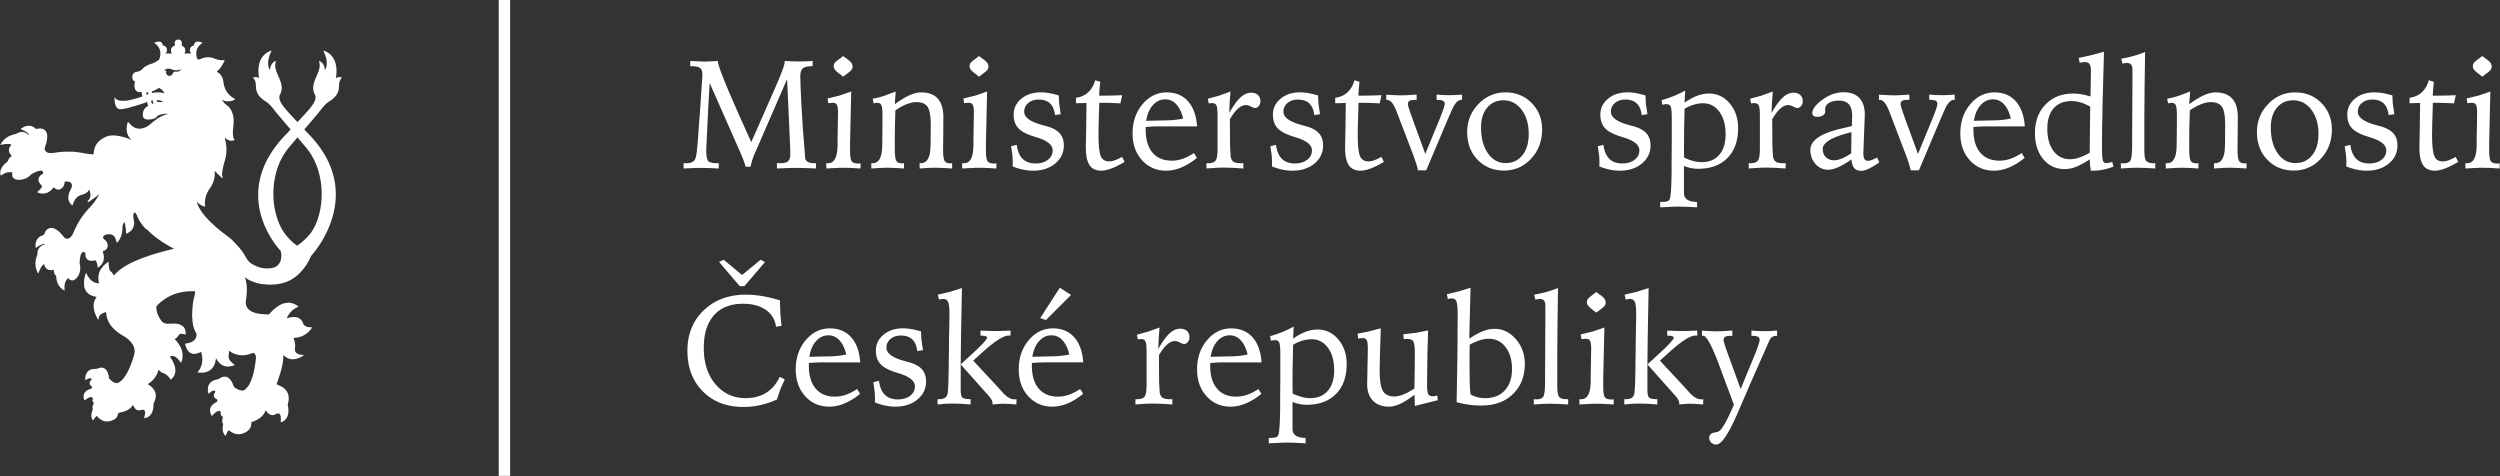 <svg xmlns="http://www.w3.org/2000/svg" width="262.391" height="50"><rect width="100%" height="100%" fill="#333333" stroke="none"/><defs><clipPath id="A"><path d="M0 141.732h311.811V0H0z"/></clipPath><path id="B" d="M129.158 93.288l.469-.35c.124-.093.214-.185.271-.278s.086-.189.086-.29a.48.48 0 0 0-.069-.262c-.046-.072-.133-.157-.261-.254l-.496-.377-.462.364c-.128.101-.221.195-.278.28a.49.49 0 0 0-.086.275.48.48 0 0 0 .066.254c.044.073.135.16.271.262zm.714-3.113l-.02-.714-.086-3.741v-.701c0-.511.049-.833.146-.965s.286-.199.568-.199a1.29 1.29 0 0 1 .106.007l.099.007v-.45l-.905.053-.582.013c-.141 0-.321-.004-.539-.013l-.981-.053v.463h.165c.546 0 .821.538.826 1.613v.363l.027 1.633.006.45.007.363c0 .357-.034.593-.103.708s-.193.172-.373.172a1.73 1.73 0 0 1-.156-.011l-.221-.023-.066.417 1.041.251 1.041.357"/><path id="C" d="M133.772 90.175l-.08-1.11c.498.361.932.623 1.299.786s.706.245 1.015.245c.648 0 1.135-.183 1.461-.549s.489-.914.489-1.646l-.007-.581-.006-1.15-.007-.612-.006-.499c0-.494.044-.815.132-.965s.255-.225.502-.225a.66.66 0 0 1 .076.007l.083.007v-.463l-.899.052-.509.014c-.211 0-.441-.006-.688-.017l-.753-.049-.007.463h.099c.564 0 .851.515.86 1.546l.007.132.013 1.422v.237c0 .816-.095 1.356-.285 1.623s-.515.4-.978.4c-.256 0-.539-.061-.85-.182s-.64-.301-.988-.538l-.039-1.299-.014-1.108v-.912c0-.581.043-.949.129-1.104s.255-.231.506-.231c.018 0 .045.002.083.007l.089.007v-.463l-.896.052-.539.014a13.19 13.19 0 0 1-.521-.014l-.906-.052-.007.463h.126c.551 0 .828.535.832 1.605l.007.371.013 1.619v.655c0 .432-.033.714-.099.849s-.187.202-.363.202a1 1 0 0 1-.136-.013l-.175-.04-.079.41a8.19 8.19 0 0 1 .995.251l1.021.383"/><path id="D" d="M148.089 89.828a7.72 7.72 0 0 1 .043-.816l.123-.827-.503-.079c-.053.458-.198.8-.436 1.024s-.571.338-.998.338c-.371 0-.675-.101-.913-.301a.96.96 0 0 1-.357-.764c0-.489.52-.877 1.561-1.163l.416-.112c.52-.146.9-.353 1.14-.622s.361-.621.361-1.057c0-.644-.253-1.175-.757-1.594s-1.152-.628-1.941-.628a4.34 4.34 0 0 0-.879.094c-.299.063-.606.156-.919.281l.01.14.004.226c0 .203-.013.422-.037.658l-.109.75.496.119c.07-.546.242-.955.516-1.226s.652-.407 1.137-.407c.44 0 .8.107 1.081.321s.419.49.419.83c0 .475-.467.854-1.401 1.136l-.205.066c-.67.203-1.141.452-1.412.747s-.406.688-.406 1.177c0 .564.225 1.032.674 1.404s1.025.559 1.726.559c.215 0 .45-.022.704-.066s.54-.114.862-.208"/><path id="E" d="M151.282 91.16l.437-.132-.063-.651-.03-.565h.469l.767.01.787.029-.159-.72-.796.043-.744.01h-.311l-.056-1.742-.017-1.001c0-.996.069-1.645.205-1.947s.382-.453.734-.453c.146 0 .307.031.486.093s.395.163.651.304l.218-.437c-.423-.255-.807-.448-1.15-.578s-.643-.195-.899-.195c-.472 0-.815.162-1.031.486s-.324.845-.324 1.563l.03 1.51.029 2.384c-.039 0-.097-.003-.171-.007l-.754-.02v.476c.432.061.789.222 1.071.479s.489.612.621 1.061"/><path id="F" d="M158.995 87.809c-.132.542-.333.958-.601 1.246s-.591.433-.965.433c-.423 0-.786-.17-1.088-.509s-.499-.798-.591-1.375l2.058.046c.501.031.896.084 1.187.159m1.223-.694h-3.225a16.4 16.4 0 0 1-.695-.014l-.588-.039v-.245c0-.863.2-1.531.598-2.003s.962-.707 1.689-.707a2.9 2.9 0 0 1 .952.162c.313.108.646.277.998.506l.258-.423a5.59 5.59 0 0 0-1.358-.839c-.452-.19-.898-.285-1.339-.285-.855 0-1.56.305-2.115.915s-.833 1.394-.833 2.351c0 1.018.29 1.872.872 2.564s1.292 1.038 2.129 1.038c.78 0 1.401-.26 1.864-.78s.727-1.254.793-2.201"/><path id="G" d="M163.154 90.175l-.073-.909-.04-.975c.357.631.687 1.084.988 1.362s.614.417.936.417c.251 0 .449-.068.595-.202a.71.71 0 0 0 .218-.546.64.64 0 0 0-.142-.419c-.095-.117-.206-.175-.334-.175-.079 0-.202.043-.367.129s-.307.129-.426.129c-.23 0-.459-.101-.688-.301s-.469-.513-.72-.936v-.727l.016-1.715.05-.837c.04-.224.125-.378.255-.462s.351-.125.664-.125h.192v-.463l-.919.059-.681.02a16.5 16.5 0 0 1-.79-.02l-.849-.059v.463h.152c.321 0 .539.076.654.23s.172.514.172 1.078v.694 2.148c0 .476-.033.783-.099.919s-.188.205-.364.205a2.24 2.24 0 0 1-.112-.003 2.65 2.65 0 0 1-.199-.023l-.079.41.965.264 1.025.37"/><path id="H" d="M176.823 89.898l.793-.046.509-.014.506.014.856.052v-.462h-.172c-.221 0-.375-.03-.463-.089s-.132-.164-.132-.314c0-.115.216-.761.648-1.937l.879-2.406 1.385 3.374c.213.557.32.893.32 1.008 0 .128-.048.22-.145.278s-.255.086-.476.086h-.092v.462l.575-.039.548-.013.496.013.615.039v-.462h-.073c-.3 0-.581-.313-.846-.939l-.165-.383-.08-.172-1.983-4.693h-.727c0 .145-.128.572-.383 1.279l-1.421 3.711-.086.225c-.247.648-.525.972-.833.972h-.053z"/><path id="I" d="M142.272 62.711l-.007.132c0 .177-.132.41-.396.701l-.159.172-2.234 2.512.971.892c.89.811 1.336 1.296 1.336 1.454 0 .053-.042.095-.126.126s-.2.046-.35.046h-.093v.449l.731-.029.538-.01.642.01.72.029.007-.442-.063.003a1.33 1.33 0 0 1-.102.003c-.472 0-1.281-.527-2.426-1.58l-.688-.621 2.346-2.525.192-.218c.375-.437.734-.654 1.078-.654l.116.003.075.003-.019-.456-.665.05-.506.016a4.22 4.22 0 0 1-.267-.01l-.651-.056m-4.826.463h.099c.23 0 .402.032.516.096s.199.175.252.334c.065.224.105 1.264.119 3.119l.006.39.013 1.283.023 1.173.017 1.035c0 .542-.039.905-.116 1.09s-.219.278-.426.278a1.83 1.83 0 0 1-.304-.04c-.036-.009-.06-.013-.073-.013l-.099.43 1.064.247 1.045.334-.077-4.118-.029-2.459v-2.386c0-.357.054-.577.162-.661s.342-.128.704-.132v-.463l-.82.06-.641.019a13.16 13.16 0 0 1-.757-.019l-.678-.06z"/></defs><g clip-path="url(#A)" transform="matrix(1.196 0 0 -1.196 -65.981 117.454)" fill="#fff"><path d="M121.097 85.733l1.909 4.336.079.179c.63 1.423.945 2.265.945 2.525 0 .009-.002.022-.007.04s-.007.03-.007.039l.704-.03.558-.009.535.009.668.03v-.456h-.079c-.384 0-.647-.066-.79-.198s-.215-.368-.215-.708l.027-.885.066-1.488.112-1.857.007-.178.224-2.797c.027-.127.108-.227.245-.297s.315-.106.535-.106h.166v-.462l-.972.039-.744.013a25.47 25.47 0 0 1-.784-.013l-.931-.039v.476l.152-.007.132-.007c.335 0 .568.059.697.179s.195.335.195.648l-.006.429-.02.436-.258 5.685-2.71-6.233-.026-.06a5.86 5.86 0 0 1-.469-1.395h-.437c-.062.274-.216.692-.463 1.256l-.026.06-2.664 6.035-.112-1.943-.185-3.841v-.066c0-.56.062-.898.188-1.015s.382-.175.77-.175h.139v-.462l-.823.039-.763.013a19.54 19.54 0 0 1-.658-.013l-.843-.039v.462h.185c.251 0 .439.031.562.093s.22.169.291.323c.083.181.169.913.257 2.195l.06.84.119 1.599v.02l.178 2.697c0 .278-.067.472-.201.582s-.389.165-.763.165h-.106v.456l.171-.007 1.071-.046.88.04.31.013v-.039c0-.393.746-2.244 2.238-5.553z"/><use href="#B"/><use href="#C"/><path d="M141.082 93.288l.469-.35c.124-.093.214-.185.271-.278s.086-.189.086-.29a.48.48 0 0 0-.069-.262c-.046-.072-.133-.157-.261-.254l-.496-.377-.462.364c-.128.101-.221.195-.278.28a.49.49 0 0 0-.086.275.48.48 0 0 0 .066.254c.044.073.135.16.271.262zm.714-3.113l-.02-.714-.086-3.741v-.701c0-.511.049-.833.146-.965s.286-.199.568-.199a1.29 1.29 0 0 1 .106.007l.099.007v-.45l-.905.053-.582.013c-.141 0-.321-.004-.539-.013l-.981-.053v.463h.165c.546 0 .821.538.826 1.613v.363l.027 1.633.006.45.007.363c0 .357-.034.593-.103.708s-.193.172-.373.172a1.73 1.73 0 0 1-.156-.011l-.221-.023-.066.417 1.041.251 1.041.357"/><use href="#D"/><use href="#E"/><use href="#F"/><use href="#G"/><path d="M170.841 89.828a7.72 7.72 0 0 1 .043-.816l.123-.827-.503-.079c-.053.458-.198.8-.436 1.024s-.571.338-.998.338c-.371 0-.675-.101-.913-.301a.96.96 0 0 1-.357-.764c0-.489.52-.877 1.561-1.163l.416-.112c.52-.146.9-.353 1.14-.622s.361-.621.361-1.057c0-.644-.253-1.175-.757-1.594s-1.152-.628-1.941-.628a4.34 4.34 0 0 0-.879.094c-.299.063-.606.156-.919.281l.01.14.004.226c0 .203-.013.422-.037.658l-.109.75.496.119c.07-.546.242-.955.516-1.226s.652-.407 1.137-.407c.44 0 .8.107 1.081.321s.419.49.419.83c0 .475-.467.854-1.401 1.136l-.205.066c-.67.203-1.141.452-1.412.747s-.406.688-.406 1.177c0 .564.225 1.032.674 1.404s1.025.559 1.726.559c.215 0 .45-.022.704-.066s.54-.114.862-.208m3.193 1.332l.437-.132-.063-.651-.03-.565h.469l.767.01.787.029-.159-.72-.796.043-.744.01h-.311l-.056-1.742-.017-1.001c0-.996.069-1.645.205-1.947s.382-.453.734-.453c.146 0 .307.031.486.093s.395.163.651.304l.218-.437c-.423-.255-.807-.448-1.15-.578s-.643-.195-.899-.195c-.472 0-.815.162-1.031.486s-.324.845-.324 1.563l.03 1.51.029 2.384c-.039 0-.097-.003-.171-.007l-.754-.02v.476c.432.061.789.222 1.071.479s.489.612.621 1.061"/><use href="#H"/><path d="M187.102 89.402c-.59 0-1.065-.215-1.424-.644s-.539-1.008-.539-1.735c0-.93.199-1.684.598-2.261s.918-.866 1.557-.866c.617 0 1.109.229 1.477.688s.552 1.081.552 1.87c0 .864-.208 1.571-.625 2.122s-.948.826-1.596.826m.172.694c.93 0 1.7-.312 2.31-.935s.915-1.396.915-2.317c0-1.013-.321-1.867-.964-2.561s-1.437-1.042-2.38-1.042-1.718.318-2.324.953-.908 1.436-.908 2.406.329 1.794.988 2.475a3.17 3.17 0 0 0 2.363 1.021m12.301-.268a7.72 7.72 0 0 1 .043-.816l.123-.827-.503-.079c-.053.458-.198.8-.436 1.024s-.571.338-.998.338c-.371 0-.675-.101-.913-.301a.96.96 0 0 1-.357-.764c0-.489.52-.877 1.561-1.163l.416-.112c.52-.146.9-.353 1.14-.622s.361-.621.361-1.057c0-.644-.253-1.175-.757-1.594s-1.152-.628-1.941-.628a4.34 4.34 0 0 0-.879.094c-.299.063-.606.156-.919.281l.01.14.004.226c0 .203-.013.422-.037.658l-.109.75.496.119c.07-.546.242-.955.516-1.226s.652-.407 1.137-.407c.44 0 .8.107 1.081.321s.419.49.419.83c0 .475-.467.854-1.401 1.136l-.205.066c-.67.203-1.141.452-1.412.747s-.406.688-.406 1.177c0 .564.225 1.032.674 1.404s1.025.559 1.726.559c.215 0 .45-.022.704-.066s.54-.114.862-.208m3.384-5.45a4.41 4.41 0 0 1 .793-.297c.265-.071.516-.106.754-.106.652 0 1.164.215 1.536.644s.559 1.028.559 1.795c0 .828-.183 1.49-.549 1.986s-.845.744-1.441.744c-.255 0-.523-.042-.803-.126s-.549-.203-.809-.357l-.04-1.824-.013-1.573.006-.42.007-.466m.092 5.876l-.052-1.057c.4.277.774.48 1.12.608s.686.192 1.021.192c.727 0 1.336-.29 1.825-.869s.733-1.299.733-2.159c0-1.119-.311-1.995-.935-2.628s-1.486-.948-2.588-.948c-.202 0-.407.021-.614.063a3.6 3.6 0 0 0-.615.182v-2.36c0-.52.381-.784 1.143-.794h.007v-.475l-.843.049-.77.017c-.146 0-.335-.005-.568-.013l-1.051-.053v.475c.286 0 .48.015.581.043s.179.081.232.156c.114.198.176 1.097.185 2.697v.773l.013 1.501v1.85.331c0 .546-.032.888-.096 1.024s-.188.206-.373.206a1.13 1.13 0 0 1-.159-.014c-.062-.008-.128-.022-.198-.039l-.067.403c.375.106.733.228 1.075.367a9.52 9.52 0 0 1 .994.472m7.695-.079l-.073-.909-.04-.975c.357.631.687 1.084.988 1.362s.614.417.936.417c.251 0 .449-.068.595-.202a.71.71 0 0 0 .218-.546.64.64 0 0 0-.142-.419c-.095-.117-.206-.175-.334-.175-.079 0-.202.043-.367.129s-.307.129-.426.129c-.23 0-.459-.101-.688-.301s-.469-.513-.72-.936v-.727l.016-1.715.05-.837c.04-.224.125-.378.255-.462s.351-.125.664-.125h.192v-.463l-.919.059-.681.02a16.5 16.5 0 0 1-.79-.02l-.849-.059v.463h.152c.321 0 .539.076.654.23s.172.514.172 1.078v.694 2.148c0 .476-.033.783-.099.919s-.188.205-.364.205a2.24 2.24 0 0 1-.112-.003 2.65 2.65 0 0 1-.199-.023l-.079.41.965.264 1.025.37m6.901-3.563l-.376-.099c-1.433-.393-2.149-.855-2.149-1.388 0-.291.092-.528.277-.711s.43-.274.734-.274c.185 0 .399.048.641.145s.525.251.847.463zm2.254-2.234l.185-.417a5.97 5.97 0 0 0-.905-.552c-.274-.13-.494-.195-.661-.195-.282 0-.494.083-.635.248s-.218.416-.231.75c-.481-.321-.88-.552-1.197-.69s-.601-.209-.852-.209a1.44 1.44 0 0 0-1.118.503c-.299.335-.449.744-.449 1.229 0 .824.888 1.445 2.664 1.864l.978.232.007.324.02.568c0 .458-.095.796-.285 1.015s-.478.327-.865.327c-.38 0-.678-.07-.896-.208s-.327-.327-.327-.566c0-.022.002-.052.006-.089l.007-.083c0-.136-.066-.25-.199-.34s-.291-.135-.476-.135c-.158 0-.275.026-.35.079s-.112.134-.112.245c0 .352.297.745.892 1.18s1.21.651 1.844.651c.613 0 1.078-.169 1.395-.506s.476-.832.476-1.484l-.063-1.626-.063-1.666c0-.286.033-.48.096-.582s.178-.152.341-.152c.07 0 .162.021.274.063s.279.116.499.222m.159 5.52l.793-.046.509-.014.506.014.856.052v-.462h-.172c-.221 0-.375-.03-.463-.089s-.132-.164-.132-.314c0-.115.216-.761.648-1.937l.879-2.406 1.385 3.374c.213.557.32.893.32 1.008 0 .128-.048.22-.145.278s-.255.086-.476.086h-.092v.462l.575-.039.548-.013.496.013.615.039v-.462h-.073c-.3 0-.581-.313-.846-.939l-.165-.383-.08-.172-1.983-4.693h-.727c0 .145-.128.572-.383 1.279l-1.421 3.711-.086.225c-.247.648-.525.972-.833.972h-.053zm11.574-2.089c-.132.542-.333.958-.601 1.246s-.591.433-.965.433c-.423 0-.786-.17-1.088-.509s-.499-.798-.591-1.375l2.058.046c.501.031.896.084 1.187.159m1.223-.694h-3.225a16.4 16.4 0 0 1-.695-.014l-.588-.039v-.245c0-.863.2-1.531.598-2.003s.962-.707 1.689-.707a2.9 2.9 0 0 1 .952.162c.313.108.646.277.998.506l.258-.423a5.59 5.59 0 0 0-1.358-.839c-.452-.19-.898-.285-1.339-.285-.855 0-1.56.305-2.115.915s-.833 1.394-.833 2.351c0 1.018.29 1.872.872 2.564s1.292 1.038 2.129 1.038c.78 0 1.401-.26 1.864-.78s.727-1.254.793-2.201m5.737 1.731c-.294.167-.574.291-.838.37a2.77 2.77 0 0 1-.798.119c-.678 0-1.201-.211-1.571-.635s-.554-1.02-.554-1.791c0-.819.181-1.47.544-1.953s.848-.724 1.455-.724a2.52 2.52 0 0 1 .783.139c.279.093.592.236.939.43zm1.216 4.819l-.006-.119-.126-4.534-.013-1.032-.023-.968-.01-1.332v-.258c0-.687.024-1.114.073-1.279s.143-.248.284-.248a1.33 1.33 0 0 1 .261.027 1.84 1.84 0 0 1 .281.079l.106-.417c-.309-.118-.611-.208-.906-.267a4.47 4.47 0 0 0-.892-.09l-.192.007-.069.526-.024.459c-.502-.322-.916-.544-1.242-.667a2.67 2.67 0 0 0-.952-.185c-.771 0-1.399.291-1.884.875s-.727 1.343-.727 2.277c0 1.04.311 1.88.932 2.519s1.428.958 2.419.958a4.28 4.28 0 0 0 .711-.063c.249-.042.519-.107.81-.194l.006.178.033 2.082c0 .278-.043.474-.128.589s-.229.171-.427.171a1.03 1.03 0 0 1-.165-.016l-.271-.05-.079.43 1.037.222 1.183.32m3.603-.026l-.046-3.199-.007-1.091-.013-1.355V86.97v-1.382-.542c0-.507.056-.827.168-.962s.325-.201.638-.201h.152v-.463l-.856.05-.704.016c-.207 0-.434-.006-.681-.016l-.773-.05-.006.463a1.45 1.45 0 0 0 .115-.007l.102-.007c.309 0 .515.081.619.242s.155.629.155 1.404v.489l.026 4.971v1.137c0 .19-.04.332-.122.426s-.204.143-.367.143c-.062 0-.176-.016-.343-.047l-.047-.006-.099.429c.37.062.728.141 1.074.238a10.09 10.09 0 0 1 1.015.344m3.953-3.464l-.08-1.11c.498.361.932.623 1.299.786s.706.245 1.015.245c.648 0 1.135-.183 1.461-.549s.489-.914.489-1.646l-.007-.581-.006-1.15-.007-.612-.006-.499c0-.494.044-.815.132-.965s.255-.225.502-.225a.66.66 0 0 1 .076.007l.083.007v-.463l-.899.052-.509.014c-.211 0-.441-.006-.688-.017l-.753-.049-.007.463h.099c.564 0 .851.515.86 1.546l.007.132.013 1.422v.237c0 .816-.095 1.356-.285 1.623s-.515.4-.978.4c-.256 0-.539-.061-.85-.182a5.01 5.01 0 0 1-.988-.538l-.039-1.299-.014-1.108v-.912c0-.581.043-.949.129-1.104s.255-.231.506-.231c.018 0 .045.002.083.007l.089.007v-.463l-.896.052-.539.014a13.19 13.19 0 0 1-.521-.014l-.906-.052-.007.463h.126c.551 0 .828.535.832 1.605l.007.371.013 1.619v.655c0 .432-.033.714-.099.849s-.187.202-.363.202a1 1 0 0 1-.136-.013l-.175-.04-.079.41a8.19 8.19 0 0 1 .995.251l1.021.383m9.042-.773c-.59 0-1.065-.215-1.424-.644s-.539-1.008-.539-1.735c0-.93.199-1.684.598-2.261s.918-.866 1.557-.866c.617 0 1.109.229 1.477.688s.552 1.081.552 1.87c0 .864-.208 1.571-.625 2.122s-.948.826-1.596.826m.172.694c.93 0 1.7-.312 2.31-.935s.915-1.396.915-2.317c0-1.013-.321-1.867-.964-2.561s-1.437-1.042-2.38-1.042-1.718.318-2.323.953-.909 1.436-.909 2.406.329 1.794.988 2.475a3.17 3.17 0 0 0 2.363 1.021m8.541-.268a7.72 7.72 0 0 1 .043-.816l.123-.827-.503-.079c-.053.458-.198.8-.436 1.024s-.571.338-.998.338c-.371 0-.675-.101-.913-.301a.96.96 0 0 1-.357-.764c0-.489.52-.877 1.561-1.163l.416-.112c.52-.146.9-.353 1.14-.622s.361-.621.361-1.057c0-.644-.253-1.175-.757-1.594s-1.152-.628-1.941-.628a4.34 4.34 0 0 0-.879.094c-.299.063-.606.156-.919.281l.01.14.004.226c0 .203-.013.422-.037.658l-.109.75.496.119c.07-.546.242-.955.516-1.226s.652-.407 1.137-.407c.44 0 .8.107 1.081.321s.419.49.419.83c0 .475-.467.854-1.401 1.136l-.205.066c-.67.203-1.141.452-1.412.747s-.406.688-.406 1.177c0 .564.225 1.032.674 1.404s1.025.559 1.726.559c.215 0 .45-.022.704-.066s.54-.114.862-.208m3.192 1.332l.437-.132-.063-.651-.03-.565h.469l.767.01.787.029-.159-.72-.796.043-.744.01h-.311l-.056-1.742-.017-1.001c0-.996.069-1.645.205-1.947s.382-.453.734-.453c.146 0 .307.031.486.093s.395.163.651.304l.218-.437c-.423-.255-.807-.448-1.15-.578s-.643-.195-.899-.195c-.472 0-.815.162-1.031.486s-.324.845-.324 1.563l.03 1.51.029 2.384c-.039 0-.097-.003-.171-.007l-.754-.02v.476c.432.061.789.222 1.071.479s.489.612.621 1.061M273 93.288l.469-.35c.124-.093.214-.185.271-.278s.086-.189.086-.29a.48.48 0 0 0-.069-.262c-.046-.072-.133-.157-.261-.254l-.496-.377-.462.364c-.128.101-.221.195-.278.28a.49.49 0 0 0-.086.275.48.48 0 0 0 .066.254c.044.073.135.16.271.262zm.714-3.113l-.02-.714-.086-3.741v-.701c0-.511.049-.833.146-.965s.286-.199.568-.199a1.29 1.29 0 0 1 .106.007l.099.007v-.45l-.905.053-.582.013c-.141 0-.321-.004-.539-.013l-.981-.053v.463h.165c.546 0 .821.538.826 1.613v.363l.027 1.633.006.45.007.363c0 .357-.034.593-.103.708s-.193.172-.373.172a1.73 1.73 0 0 1-.156-.011l-.221-.023-.066.417 1.041.251 1.041.357m-155.04-14.766l1.613-1.335 1.626 1.335.39-.199-1.811-2.115h-.41l-1.811 2.128zm4.944-3.563v-.225l.033-.962.099-1.047-.482-.079c-.088.634-.388 1.128-.899 1.483s-1.179.533-2.003.533c-1.097 0-1.944-.337-2.542-1.009s-.895-1.625-.895-2.859c0-1.317.342-2.382 1.028-3.195s1.574-1.22 2.667-1.22c.687 0 1.283.159 1.788.476s.898.782 1.18 1.395l.443-.218-.384-.876-.304-.896c-.476-.216-.961-.379-1.454-.489a6.82 6.82 0 0 0-1.487-.166c-1.463 0-2.648.454-3.553 1.359s-1.359 2.097-1.359 3.573c0 1.454.478 2.638 1.435 3.553s2.192 1.371 3.708 1.371c.45 0 .924-.042 1.425-.126s1.019-.209 1.556-.376"/><path d="M129.435 67.1c-.132.542-.333.958-.601 1.246s-.591.433-.965.433c-.423 0-.786-.17-1.088-.509s-.499-.798-.591-1.375l2.058.046c.501.031.896.084 1.187.159m1.223-.694h-3.225a16.4 16.4 0 0 1-.695-.014l-.588-.039v-.245c0-.863.2-1.531.598-2.003s.962-.707 1.689-.707a2.9 2.9 0 0 1 .952.162c.313.108.646.277.998.506l.258-.423a5.59 5.59 0 0 0-1.358-.839c-.452-.19-.898-.285-1.339-.285-.855 0-1.56.305-2.115.915S125 64.828 125 65.785c0 1.018.29 1.872.872 2.564s1.292 1.038 2.129 1.038c.78 0 1.401-.26 1.864-.78s.727-1.254.793-2.201m5.341 2.714a7.72 7.72 0 0 1 .043-.816l.123-.827-.503-.079c-.053.458-.198.8-.436 1.024s-.571.338-.998.338c-.371 0-.675-.101-.913-.301a.96.96 0 0 1-.357-.764c0-.489.52-.877 1.561-1.163l.416-.112c.52-.146.9-.353 1.14-.622s.361-.621.361-1.057c0-.644-.253-1.175-.757-1.594s-1.152-.628-1.941-.628a4.34 4.34 0 0 0-.879.094c-.299.063-.606.156-.919.281l.01.14.004.226c0 .203-.013.422-.037.658l-.109.75.496.119c.07-.546.242-.955.516-1.226s.652-.407 1.137-.407c.44 0 .8.107 1.081.321s.419.49.419.83c0 .475-.467.854-1.401 1.136l-.205.066c-.67.203-1.141.452-1.412.747s-.406.688-.406 1.177c0 .564.225 1.032.674 1.404s1.025.559 1.726.559c.215 0 .45-.022.704-.066s.54-.114.862-.208"/><use href="#I"/><path d="M148.175 72.957l.985-.634-2.208-2.208-.496.178zm.833-5.856c-.132.542-.333.957-.602 1.246a1.27 1.27 0 0 1-.965.432c-.423 0-.786-.169-1.087-.509s-.499-.797-.592-1.375l2.059.047c.5.031.896.083 1.187.159m1.223-.695h-3.226c-.251 0-.483-.004-.694-.013l-.589-.04v-.244c0-.864.2-1.531.599-2.003s.961-.707 1.688-.707c.322 0 .64.054.953.162s.645.276.998.505l.257-.422c-.454-.371-.906-.651-1.358-.84s-.898-.285-1.338-.285c-.855 0-1.56.306-2.116.916s-.833 1.394-.833 2.35c0 1.018.291 1.873.873 2.565s1.291 1.038 2.128 1.038c.78 0 1.402-.261 1.864-.781s.727-1.253.794-2.201m6.696 3.06l-.073-.909-.04-.975c.357.631.687 1.084.988 1.362s.614.417.936.417c.251 0 .449-.068.595-.202a.71.71 0 0 0 .218-.546.64.64 0 0 0-.142-.419c-.095-.117-.206-.175-.334-.175-.079 0-.202.043-.367.129s-.307.129-.426.129c-.23 0-.459-.101-.688-.301s-.469-.513-.72-.936v-.727l.016-1.715.05-.837c.04-.224.125-.378.255-.462s.351-.125.664-.125h.192v-.463l-.919.059-.681.02a16.5 16.5 0 0 1-.79-.02l-.849-.059v.463h.152c.321 0 .539.076.654.23s.172.514.172 1.078v.694 2.148c0 .476-.033.783-.099.919s-.188.205-.364.205a2.24 2.24 0 0 1-.112-.003 2.65 2.65 0 0 1-.199-.023l-.079.41.965.264 1.025.37m7.727-2.366c-.132.542-.333.958-.601 1.246s-.591.433-.965.433c-.423 0-.786-.17-1.088-.509s-.499-.798-.591-1.375l2.058.046c.501.031.896.084 1.187.159m1.223-.694h-3.225a16.4 16.4 0 0 1-.695-.014l-.588-.039v-.245c0-.863.2-1.531.598-2.003s.962-.707 1.689-.707a2.9 2.9 0 0 1 .952.162c.313.108.646.277.998.506l.258-.423a5.59 5.59 0 0 0-1.358-.839c-.452-.19-.898-.285-1.339-.285-.855 0-1.56.305-2.115.915s-.833 1.394-.833 2.351c0 1.018.29 1.872.872 2.564s1.292 1.038 2.129 1.038c.78 0 1.401-.26 1.864-.78s.727-1.254.793-2.201m2.73-2.737a4.41 4.41 0 0 1 .793-.297c.265-.071.516-.106.754-.106.652 0 1.164.215 1.536.644s.559 1.028.559 1.795c0 .828-.183 1.49-.549 1.986s-.845.744-1.441.744c-.255 0-.523-.042-.803-.126s-.549-.203-.809-.357l-.04-1.824-.013-1.573.006-.42.007-.466m.092 5.876l-.052-1.057c.4.277.774.48 1.12.608s.686.192 1.021.192c.727 0 1.336-.29 1.825-.869s.733-1.299.733-2.159c0-1.119-.311-1.995-.935-2.628s-1.486-.948-2.588-.948c-.202 0-.407.021-.614.063a3.6 3.6 0 0 0-.615.182v-2.36c0-.52.381-.784 1.143-.794h.007V59.3l-.843.049-.77.017c-.146 0-.335-.005-.568-.013l-1.051-.053v.475c.286 0 .48.015.581.043s.179.081.232.156c.114.198.176 1.097.185 2.697v.773l.013 1.501v1.85.331c0 .546-.032.888-.096 1.024s-.188.206-.373.206a1.13 1.13 0 0 1-.159-.014c-.062-.008-.128-.022-.198-.039l-.067.403c.375.106.733.228 1.075.367a9.52 9.52 0 0 1 .994.472m7.642-.151l-.073-2.271-.026-1.351c0-.943.097-1.572.291-1.887s.526-.473.998-.473c.233 0 .494.057.78.172s.613.289.978.522l.03 1.679.01.972v.449c0 .556-.047.903-.139 1.044s-.271.212-.536.212c-.043 0-.091-.001-.142-.003l-.155-.01-.039.423 1.107.126 1.067.211-.059-2.016-.02-1.547-.007-.677-.006-.539c0-.41.035-.679.106-.807s.202-.191.396-.191a1.04 1.04 0 0 1 .155.013c.06.009.138.027.235.053l.053-.41-2.016-.509-.027.985c-.476-.361-.893-.626-1.252-.793s-.687-.252-.982-.252c-.603 0-1.075.175-1.414.523s-.509.833-.509 1.454l.02.998.006.496.02.74.006.473.007.393c0 .379-.032.631-.095.754s-.183.185-.354.185c-.053 0-.115-.005-.185-.014l-.219-.026-.046.43.982.195 1.054.274m7.892-5.817a2.77 2.77 0 0 1 .609-.234c.203-.051.422-.077.656-.077.733 0 1.309.228 1.728.685s.629 1.085.629 1.887c0 .784-.188 1.42-.566 1.907a1.77 1.77 0 0 1-1.467.73 2.62 2.62 0 0 1-.781-.126 5 5 0 0 1-.901-.396l-.01-1.087-.003-.949.026-1.56c.018-.37.045-.63.08-.78m-.013 9.38l-.007-.238-.099-3.794v-.436c.455.303.854.523 1.199.657s.677.202.999.202c.728 0 1.354-.301 1.879-.902s.788-1.33.788-2.185c0-1.084-.346-1.962-1.038-2.634s-1.613-1.008-2.763-1.008a8.44 8.44 0 0 0-1.111.072c-.361.049-.718.124-1.07.225l.059 3.514.02 1.682v.879l.007.873.006.713c0 .582-.034.966-.102 1.154s-.195.281-.38.281a1.83 1.83 0 0 1-.162-.01l-.228-.03-.073.417 1.029.244 1.047.324m7.674-.027l-.046-3.199-.007-1.091-.013-1.355v-1.024-1.382-.542c0-.507.056-.827.168-.962s.325-.201.638-.201h.152v-.463l-.856.05-.704.016c-.207 0-.434-.006-.681-.016l-.773-.05-.006.463a1.45 1.45 0 0 0 .115-.007l.102-.007c.309 0 .515.081.619.242s.155.629.155 1.404v.489l.026 4.971v1.137c0 .19-.04.332-.122.426s-.204.143-.367.143c-.062 0-.176-.016-.343-.047l-.047-.006-.099.429c.37.062.728.141 1.074.238a10.09 10.09 0 0 1 1.015.344m3.358-.35l.469-.35c.124-.093.214-.185.271-.278s.086-.189.086-.29a.48.48 0 0 0-.069-.262c-.046-.072-.133-.157-.261-.254l-.496-.377-.462.364c-.128.101-.221.195-.278.28a.49.49 0 0 0-.086.275.48.48 0 0 0 .066.254c.044.073.135.16.271.262zm.714-3.113l-.02-.714-.086-3.741v-.701c0-.511.049-.833.146-.965s.286-.199.568-.199a1.29 1.29 0 0 1 .106.007l.099.007v-.45l-.905.053-.582.013c-.141 0-.321-.004-.539-.013l-.981-.053v.463h.165c.546 0 .821.538.826 1.613v.363l.027 1.633.006.45.007.363c0 .357-.034.593-.103.708s-.193.172-.373.172a1.73 1.73 0 0 1-.156-.011l-.221-.023-.066.417 1.041.251 1.041.357m6.57-6.756l-.007.132c0 .177-.132.41-.396.701l-.159.172-2.234 2.512.971.892c.89.811 1.336 1.296 1.336 1.454 0 .053-.042.095-.126.126s-.2.046-.35.046h-.093v.449l.731-.029.538-.01.642.01.72.029.007-.442-.063.003a1.33 1.33 0 0 1-.102.003c-.472 0-1.281-.527-2.426-1.58l-.688-.621 2.346-2.525.192-.218c.375-.437.734-.654 1.078-.654l.116.003.075.003-.019-.456-.665.05-.506.016a4.22 4.22 0 0 1-.267-.01l-.651-.056m-4.826.463h.099c.23 0 .402.032.516.096s.199.175.252.334c.065.224.105 1.264.119 3.119l.006.39.013 1.283.023 1.173.017 1.035c0 .542-.039.905-.116 1.09s-.219.278-.426.278a1.83 1.83 0 0 1-.304-.04c-.036-.009-.06-.013-.073-.013l-.099.43 1.064.247 1.045.334-.077-4.118-.029-2.459v-2.386c0-.357.054-.577.162-.661s.342-.128.704-.132v-.463l-.82.06-.641.019a13.16 13.16 0 0 1-.757-.019l-.678-.06zm6.816 6.015l.793-.046.509-.014.506.014.856.052v-.462h-.172c-.221 0-.375-.03-.463-.089s-.132-.164-.132-.314c0-.115.194-.697.582-1.745l.918-2.519 1.293 3.146c.249.644.373 1.029.373 1.157s-.048.22-.145.278-.256.086-.476.086h-.099v.462l.585-.039.552-.013.502.013.608.039v-.462h-.052c-.146 0-.268-.032-.368-.096a.75.75 0 0 1-.254-.307l-.112-.258-1.501-3.398-1.011-2.346c-.881-2.089-1.56-3.134-2.036-3.134-.176 0-.324.057-.443.172a.58.58 0 0 0-.178.437c0 .242.169.394.509.456.136.022.233.046.291.072.246.097.601.657 1.064 1.679l.304.675-1.124 3.02c-.736 2.027-1.261 3.041-1.573 3.041a.52.52 0 0 1-.063-.003.23.23 0 0 0-.043-.004zM99.933 56.448h-1v41.796h1z"/><path d="M70.523 91.92c-.165.017-.149-.175-.289-.296-.107-.095-.274-.086-.339-.045-.121.077-.188.217-.142.378.007.023.016.053-.001.06-.026.009-.043-.005-.062-.015-.153-.084-.089.175.261.178.235-.001.252-.061.407-.1.257-.056.467-.077.726.063-.11-.189-.259-.255-.561-.223m-.96-1.889c-.016-.016-.043-.001-.064.005-.155.045-.312.07-.477.059-.139.011-.277-.013-.415-.037-.04-.007-.096-.038-.111.015s.012.123.07.14c.19.057.355.164.525.26.014.009.03.018.047.008.166-.097.332-.194.413-.382.009-.021.034-.047.012-.068m-.517-.789c-.057-.008-.133.111-.11.162.009.018.025.022.042.021.176-.018.348-.047.509-.169-.161-.013-.301.005-.441-.014m-.426-.122c-.037-.024-.071-.028-.107.006-.059.054-.059.13-.073.178-.008.091.044.083.088.092.058.012.047-.029.05-.061.006-.048.021-.093.043-.135.014-.027.037-.054-.001-.08m-.516.788c-.082-.017-.092-.016-.09.077-.001.025.003.055.018.083.023.045.064.054.107.047s.029-.046.032-.075c.006-.057.021-.114-.067-.132m12.344-4.733l.824.978.824-.978c1.897-2.385 1.505-6.089.197-7.598 0 0-.449-.539-1.048-.928-.359.21-.778.689-.778.689-1.56 1.625-1.916 5.452-.019 7.837m-2.933-11.743c.231-.081.469-.136.716-.164.026-.003.051-.004.077-.003a4.66 4.66 0 0 1 1.442.045c.841.157 1.517.631 2.046 1.298.279.351.497.736.673 1.141 0 0 5.09 5.396-.328 10.803l-.269.297c.686.796 1.388 1.615 1.576 1.886 0 0 .342.403.526.514 1.476.892.595 1.571 1.21 2.139-.365.137-.516-.025-.546-.083.375 2.195-1.113 2.463-1.113 2.463s.45-.723.282-1.44l-.123-.302s0 .683-.538.84c.414-.963-.968-1.911-.313-3.012.163-.57-.45-1.177-1.561-2.359-1.11 1.182-1.723 1.789-1.56 2.359.654 1.101-.728 2.049-.314 3.012-.537-.157-.537-.84-.537-.84s-.045.101-.123.302c-.168.717.282 1.44.282 1.44s-1.488-.268-1.114-2.463c-.03.058-.18.22-.545.083.614-.568-.267-1.247 1.21-2.139.184-.111.525-.514.525-.514.189-.271.891-1.09 1.576-1.886l-.268-.297c-5.419-5.407-.614-10.35-.614-10.35.08-.224.086-.455.046-.69-.073-.427-.312-.704-.707-.802-.302-.075-.608-.071-.912-.027-.22.032-.43.109-.633.2a2.37 2.37 0 0 0-.496.297 1.92 1.92 0 0 0-.359.474c-.128.235-.275.457-.442.667a6.36 6.36 0 0 1-.374.43c-.193.205-.38.419-.604.589-.48.364-.961.726-1.403 1.136-.478.444-.932.908-1.252 1.484-.097.175-.177.357-.216.556a1.31 1.31 0 0 1 .574-.403c.143-.051.186-.056.142.107-.002.008-.001.017-.001.025a2.16 2.16 0 0 0 .402 1.383c.273.391.452.814.463 1.299.002.086-.022.175.008.272.201-.213.398-.413.618-.589.022-.017.045-.053.069-.039.034.021.002.056-.007.082a.76.76 0 0 0-.049.29c.016.238.062.472.115.704.082.353.215.692.249 1.057.028.298.027.594-.02.89-.03.186-.072.369-.11.557.029-.02.047-.048.07-.071.21-.2.45-.28.735-.188.053.017.074.036.031.086-.054.064-.077.142-.092.223-.044.244-.034.49-.009.732.027.252.053.503.044.757-.014.368-.121.704-.321 1.016-.101.159-.262.244-.396.362-.119.105-.218.226-.299.362.03-.003.053-.012.076-.022a1.11 1.11 0 0 1 1 .043c.024.013.061.018.062.05s-.036.039-.058.052a1.97 1.97 0 0 0-.62.539c-.207.282-.298.603-.343.948s-.19.648-.515.827c-.066.036-.064.057-.011.102.285.241.461.557.615.889.028.06.012.087-.054.075-.208-.037-.408.008-.607.062-.154.042-.298.117-.455.154-.321.074-.65.029-.956-.114-.107-.05-.196-.052-.29-.03l-.006.013c-.017.035-.389.856.409 1.395l.055.037-.062.023c-.253.091-.422.107-.536.049s-.146-.179-.176-.286l-.008-.026c-.25-.045-.35-.247-.338-.431.007-.1.05-.201.125-.265h-.638c.056.051.094.129.105.221.02.183-.075.393-.329.468.042.115.045.288-.025.402-.047.077-.122.121-.217.128l-.045.001-.038-.001h0c-.126-.01-.192-.072-.225-.125-.069-.11-.06-.276-.013-.401-.264-.049-.375-.263-.365-.451.006-.101.044-.187.101-.242h-.586c.085.069.131.182.134.294.005.185-.104.379-.358.404l-.007.024c-.029.107-.064.227-.176.286s-.282.043-.535-.049l-.062-.023.054-.037c.798-.539.419-1.353.41-1.395l-.017-.048c-.236-.161-.469-.321-.754-.383-.022-.004-.043-.014-.064-.023-.233-.095-.463-.202-.629-.397-.137-.159-.307-.235-.503-.261-.168-.022-.284-.116-.361-.249-.068-.118-.037-.257-.015-.387.013-.076.056-.134.126-.158.085-.03.084-.082.067-.153-.039-.155-.033-.312-.005-.468a.48.48 0 0 1 .122-.246c.115-.123.267-.138.422-.119.071.009.084-.013.08-.073-.006-.083-.001-.165.041-.238.03-.054.011-.074-.039-.09-.185-.058-.368-.124-.555-.175-.428-.118-.858-.234-1.31-.18-.227.027-.437.101-.533.328 0 0-.048-.938.382-1.06.275-.078.998.149 1.43.276.334.098.667.202.994.323.055.021.085.016.081-.054s.013-.135.044-.195c.024-.049.015-.074-.031-.101-.31-.177-.423-.46-.419-.801.003-.193.116-.315.301-.352.147-.03.293-.015.437.006.215.031.418.097.548.292.013.02.032.032.053.04.282.108.569.176.888.133-.088-.023-.162-.04-.233-.063-.476-.152-.871-.44-1.246-.758-.17-.144-.337-.288-.551-.368-.321-.122-.637-.154-.953.014-.172.092-.306.227-.429.376-.027.032-.049.085-.103.074s-.055-.065-.066-.108c-.028-.101-.043-.204-.055-.307-.041-.369.042-.704.279-.995.019-.024.04-.048.058-.072s.046-.035.054-.074c-.413.208-.846.318-1.296.378-.323.043-.636.027-.934-.107-.626-.283-1.034-.728-1.058-1.452-.002-.067-.038-.078-.093-.076-.206.005-.408.034-.611.068-.448.074-.894.166-1.353.162-.355-.003-.708-.001-1.06-.049-.261-.036-.52-.087-.788-.063-.3.028-.47.26-.367.542.112.311.2.627.187.962-.008.194-.057.378-.223.507-.177.139-.377.156-.591.115-.083-.015-.164-.039-.248.04-.154.143-.344.221-.559.221-.245.001-.451-.102-.646-.239-.054-.038-.058-.057.009-.086.16-.07.317-.146.46-.247.088-.062.176-.126.215-.239-.012.001-.019-.001-.023.002-.018.013-.035.028-.053.041-.289.217-.598.307-.934.122a1.45 1.45 0 0 0-.368-.133c-.484-.116-.852-.394-1.108-.82-.013-.021-.038-.042-.018-.068s.042-.003.062 0c.131.02.26.047.391.061.137.015.275.017.41-.025.097-.03.099-.035.035-.11-.104-.121-.175-.253-.167-.42.009-.177.098-.314.207-.441.039-.045.038-.064-.011-.095a.61.61 0 0 1-.266-.348c-.021-.07-.061-.115-.118-.155-.213-.151-.381-.34-.491-.579a.85.85 0 0 1-.079-.467c.015-.118.054-.134.148-.071.244.165.503.275.806.234.117-.016.12-.015.097-.133-.042-.21.044-.378.244-.464a.86.86 0 0 1 .444-.065c.301.032.576.125.81.321.067.056.123.128.197.172.192.118.394.218.612.281a.73.73 0 0 0 .251.022c.09-.006.122-.07.138-.145s.002-.129-.071-.161c-.056-.024-.102-.063-.144-.103-.135-.126-.211-.277-.169-.468.036-.16.131-.286.242-.398.058-.058.06-.109.026-.172-.022-.039-.046-.077-.073-.113-.076-.106-.178-.187-.279-.268-.037-.031-.062-.056.002-.08.214-.082.432-.125.66-.075.29.063.508.235.684.463.051.066.077.061.134.01.18-.161.351-.192.524-.097.126.069.226.166.286.3.044.099.07.202.078.309.005.062.035.073.09.064.075-.013.151-.02.226-.027.209-.017.349-.183.319-.389-.011-.08-.033-.158-.073-.232-.116-.219-.215-.444-.236-.697a.82.82 0 0 1 .306-.731c.049-.042.066-.017.081.028.022.067.042.135.069.199.141.338.368.581.734.676.123.031.241.079.351.143a.62.62 0 0 1 .279.318c.161-.331.175-.726-.097-.984-.027-.025-.052-.055-.022-.095s.07-.022.103.001l.396.273c.176.124.339.265.505.403-.118-.247-.265-.475-.422-.698-.197-.276-.448-.504-.666-.762-.486-.573-.876-1.204-1.158-1.901-.059-.145-.14-.276-.241-.395-.172-.201-.452-.218-.594-.033a3.73 3.73 0 0 1-.412.457c-.148.136-.306.258-.498.326-.233.082-.435.034-.615-.132-.106-.098-.153-.228-.208-.354-.029-.067-.068-.106-.14-.128-.264-.082-.461-.242-.565-.505-.062-.16-.075-.328-.067-.498.001-.029-.016-.067.019-.084s.057.017.082.033c.175.113.352.223.554.284.062.019.124.024.194.011-.03-.037-.069-.039-.101-.051-.326-.125-.6-.381-.58-.828a.23.23 0 0 0-.019-.107c-.087-.201-.139-.408-.154-.627a1.72 1.72 0 0 1 .205-.926c.008-.016.015-.035.033-.036s.027.024.034.042a3.54 3.54 0 0 0 .164.38c.063.123.135.24.242.332.071.061.083.058.107-.03.055-.203.166-.356.377-.416.11-.032.222-.036.334-.016.098.018.108.009.114-.085.011-.153.062-.291.169-.404.03-.032.053-.065.05-.112-.006-.102.014-.201.035-.3.081-.381.287-.673.622-.873.019-.011.039-.031.061-.014s.005.036.005.055c-.001.119-.01.238 0 .355.019.23.091.439.254.611.045.047.072.051.122.002a.38.38 0 0 1 .579-.033c.344.292.44.685.419 1.116-.005.106-.05.21-.049.315a2.46 2.46 0 0 0 .045.469c.029.143.054.288.151.407.059.071.128.08.212.05s.105-.085.096-.165c-.002-.025 0-.05 0-.076.009-.25.151-.438.373-.494.123-.03.246-.021.368.003.135.027.163.016.223-.108a.9.9 0 0 0 .05-.134c.037-.11.046-.225.066-.339.008-.048.029-.049.062-.024.172.131.322.281.405.487.109.272.086.545.001.817-.039.127-.039.127.088.171.205.071.315.222.319.425.006.257-.124.435-.319.579-.095.07-.112.144-.054.249a.27.27 0 0 0 .151.129c.162.055.331.077.499.043.216-.043.342-.195.419-.39.032-.083.045-.174.071-.26.021-.07.073-.083.116-.027.106.136.199.28.261.442a2.21 2.21 0 0 1 .151.901c-.008.169.102.275.148.429.04-.065.075-.114.083-.173.032-.258.093-.513.085-.775-.001-.046-.005-.102.07-.067.25.116.459.274.563.54.016.042.018.089.035.129.062.15.047.304.025.456-.024.161-.063.319-.059.484.003.096.056.161.109.229.015.02.051.046.066.004.037-.096.118-.167.152-.261.145-.406.388-.75.669-1.071a.55.55 0 0 1 .143-.117.75.75 0 0 0 .164-.132c.071-.072.142-.145.216-.212.316-.285.653-.542 1.009-.775a11.47 11.47 0 0 1 .976-.572c.018-.009.044-.011.049-.042-.022-.007-.043-.014-.065-.019-1.091-.263-2.17-.565-3.205-1.009-.726-.312-1.414-.684-1.956-1.279-.032-.036-.049-.037-.069.01-.053.12-.127.226-.233.306-.087.065-.122.155-.138.259a3.52 3.52 0 0 0-.049.511c0 .022.009.049-.014.063s-.042-.006-.06-.019c-.194-.141-.374-.298-.518-.492a1.46 1.46 0 0 1-.26-1.277c.017-.069-.002-.087-.066-.081-.277.022-.508.136-.694.34a2.12 2.12 0 0 0-.327.51c-.01.021-.015.056-.047.05-.024-.004-.026-.035-.032-.056-.098-.325-.164-.656-.137-.997a1.05 1.05 0 0 1 .299-.689c.194-.193.437-.281.697-.334.112-.023.114-.023.051-.115-.187-.272-.239-.578-.197-.895.045-.343.176-.661.357-.958.013-.022.022-.053.056-.056.022.022.014.049.015.073a.52.52 0 0 0 .281.451c.099.055.202.098.31.131.049.015.074.012.075-.048s.008-.123.017-.184c.065-.438.262-.81.56-1.131.277-.298.602-.53.954-.732.298-.171.561-.388.755-.676.155-.23.229-.483.2-.766-.024-.224-.104-.431-.174-.641-.17-.511-.368-1.011-.676-1.458-.151-.219-.326-.417-.568-.542-.078-.04-.156-.056-.244-.033-.231.062-.395.219-.555.382-.019.019-.02.045-.024.071-.021.13-.042.261-.086.386-.087.25-.215.46-.507.507a.58.58 0 0 1-.322-.045c-.133-.057-.269-.063-.411-.069-.197-.009-.381-.067-.527-.213-.191-.189-.233-.429-.235-.682-.001-.086.008-.09.084-.049.102.055.201.113.318.13.071.011.124-.009.158-.069s-.028-.078-.055-.107c-.163-.178-.159-.37.018-.503.051-.038.075-.075.064-.141s-.048-.1-.114-.111c-.033-.005-.064-.019-.096-.03-.427-.15-.598-.461-.485-.883.028-.106.032-.106.123-.042.117.082.234.166.374.21.207.066.303-.015.259-.22-.016-.077-.006-.156.051-.204.062-.053.053-.096.026-.159-.051-.118-.115-.245-.077-.372.027-.091.004-.157-.026-.231a.81.81 0 0 1-.024-.063c-.076-.239-.09-.474.036-.703.048-.088.052-.088.104-.006.062.097.131.189.21.274.043.045.073.063.118.003.034-.045.077-.083.118-.121.287-.261.615-.383 1-.277.304.084.593.203.671.553.033.15.112.187.248.21.346.058.666.179.921.438.062.064.107.141.174.208.042-.087.079-.165.127-.238.119-.183.293-.265.496-.226.057.011.114.031.171.043.137.03.223-.026.254-.162a.5.5 0 0 0 .002-.185 2.52 2.52 0 0 0-.067-.322c-.016-.057.006-.073.06-.061.207.047.384.143.513.316.194.262.235.566.237.879 0 .047.004.089.027.13.077.142.122.294.156.453a.93.93 0 0 1-.084.607c-.118.244-.314.414-.541.553-.054.032-.064.051-.002.088a1.75 1.75 0 0 1 .386.311c.232.244.385.532.488.849.017.052.03.069.072.016.087-.111.199-.196.331-.241.276-.093.472-.277.62-.519.039-.064.068-.064.12-.016.314.289.408.641.312 1.051-.072.309-.222.581-.398.842-.046.07-.04.087.039.113.17.055.315-.003.451-.099.161-.114.28-.268.393-.427.033-.046.055-.051.077.008a1.67 1.67 0 0 1 .106.483c.024.427-.121.8-.362 1.144-.089.127-.193.242-.296.357-.023.025-.045.049.003.07.141.061.23.176.308.303.051.082.126.122.224.126.11.004.213-.017.314-.053.056-.02.077-.003.08.055a1.03 1.03 0 0 1-.019.235c-.03.167-.097.317-.233.426-.262.211-.574.248-.892.236-.153-.005-.306-.021-.461-.012-.211.013-.389.077-.524.257-.269.359-.445.748-.444 1.204 0 .044.007.081.04.115.291.302.619.556.985.761.716.401 1.489.54 2.301.511.071-.003.09-.032.078-.095-.025-.129-.043-.261-.077-.388-.143-.545-.173-1.104-.186-1.663-.003-.118.018-.236.024-.353.022-.413.112-.806.33-1.162.015-.025.029-.048.03-.078.009-.262-.074-.481-.297-.634-.191-.131-.411-.178-.634-.212-.049-.008-.071-.021-.058-.075.047-.196.109-.386.233-.547a.67.67 0 0 1 .673-.276c.149.022.289.071.425.135.046.022.07.018.083-.037.074-.306.11-.613.055-.927a1.56 1.56 0 0 0-.348-.739c-.014-.016-.04-.032-.031-.056s.042-.026.067-.026c.134-.002.267-.016.404-.003.467.042.804.261.994.695a2.1 2.1 0 0 1 .141.546c.041-.022.05-.059.068-.089.121-.2.269-.375.478-.49.347-.191.699-.146 1.052-.021.064.023.036.048.002.073-.116.082-.224.171-.315.28a.66.66 0 0 0-.177.444c.001.11.027.217.036.326.003.043-.023.106.014.126s.075-.036.112-.06a1.91 1.91 0 0 1 1.306-.292 2.06 2.06 0 0 1 .551.148c.12.051.216.039.276-.042.08-.108.12-.236.107-.365-.039-.391-.096-.78-.18-1.165-.088-.4-.213-.787-.403-1.15a1.67 1.67 0 0 0-.384-.457c-.076-.069-.173-.096-.275-.08a1.33 1.33 0 0 0-.504.181.53.53 0 0 0-.261.32 1.25 1.25 0 0 1-.22.417c-.102.13-.218.241-.388.281-.205.048-.385-.018-.551-.125a.84.84 0 0 0-.293-.117c-.221-.045-.426-.127-.576-.308-.223-.267-.209-.575-.149-.89.007-.034.027-.041.054-.018l.105.085c.08.062.159.128.259.154.068.018.135.015.185-.047s-.014-.098-.039-.138c-.144-.23-.095-.416.143-.539.007-.004.015-.009.023-.011.07-.02.062-.076.063-.13s.001-.101-.064-.13c-.145-.064-.278-.15-.386-.268-.232-.256-.234-.539-.094-.838.064-.136.059-.134.158-.025.131.144.267.286.462.342.145.042.229-.023.227-.17-.001-.096-.001-.206.082-.254.107-.063.099-.135.072-.227a.34.34 0 0 1-.013-.083c-.004-.104-.038-.218.019-.306.05-.077.048-.14.03-.218-.016-.065-.018-.134-.024-.201-.02-.264.046-.501.229-.699h.05c.05.147.117.285.198.418.034.055.058.067.115.022.176-.139.371-.247.593-.292.346-.069.65.029.94.222.27.18.394.422.39.738-.001.058.02.086.074.104.2.069.393.154.571.269.279.181.497.413.611.734.044-.008.053-.046.071-.071.073-.101.155-.193.262-.26.164-.103.332-.111.504-.022a.84.84 0 0 0 .211.085c.1.022.177-.014.223-.107a.75.75 0 0 0 .064-.32 2.58 2.58 0 0 0-.007-.278c-.006-.069.01-.082.073-.054a.94.94 0 0 1 .57.705c.051.249.034.497-.024.742-.013.057-.01.109.007.166.099.345.114.687-.06 1.017-.161.304-.432.473-.738.597-.207.083-.206.081-.131.29.193.535.367 1.075.465 1.637.038.219.067.439.061.662-.001.019-.009.043.01.055s.034-.012.047-.024c.369-.36.795-.407 1.263-.235.18.066.347.154.504.277l-.261.026a.88.88 0 0 0-.276.068c-.214.089-.296.294-.266.497.043.29-.002.564-.1.834-.022.061-.015.077.05.081.415.026.795.151 1.119.418a2.18 2.18 0 0 1 .372.39c.019.027.048.053.03.091s-.059.039-.095.038c-.171-.005-.337.009-.482.113-.094.068-.163.151-.198.264a.75.75 0 0 1-.629.504c-.238.028-.464-.019-.691-.075-.027-.006-.053-.013-.095-.024.064.162.146.297.244.423.188.243.422.428.701.555.081.037.082.053.01.104-.27.191-.568.301-.901.278-.339-.023-.635-.164-.906-.361-.222-.16-.428-.339-.604-.55-.067-.081-.14-.127-.253-.116-.282.027-.567.024-.845.085-.297.065-.586.152-.805.377-.201.205-.269.458-.227.738.063.429.104.859.07 1.293-.019.235-.061.467-.136.693-.006.019-.018.037-.016.063a3 3 0 0 1 .844-.424"/></g></svg>
